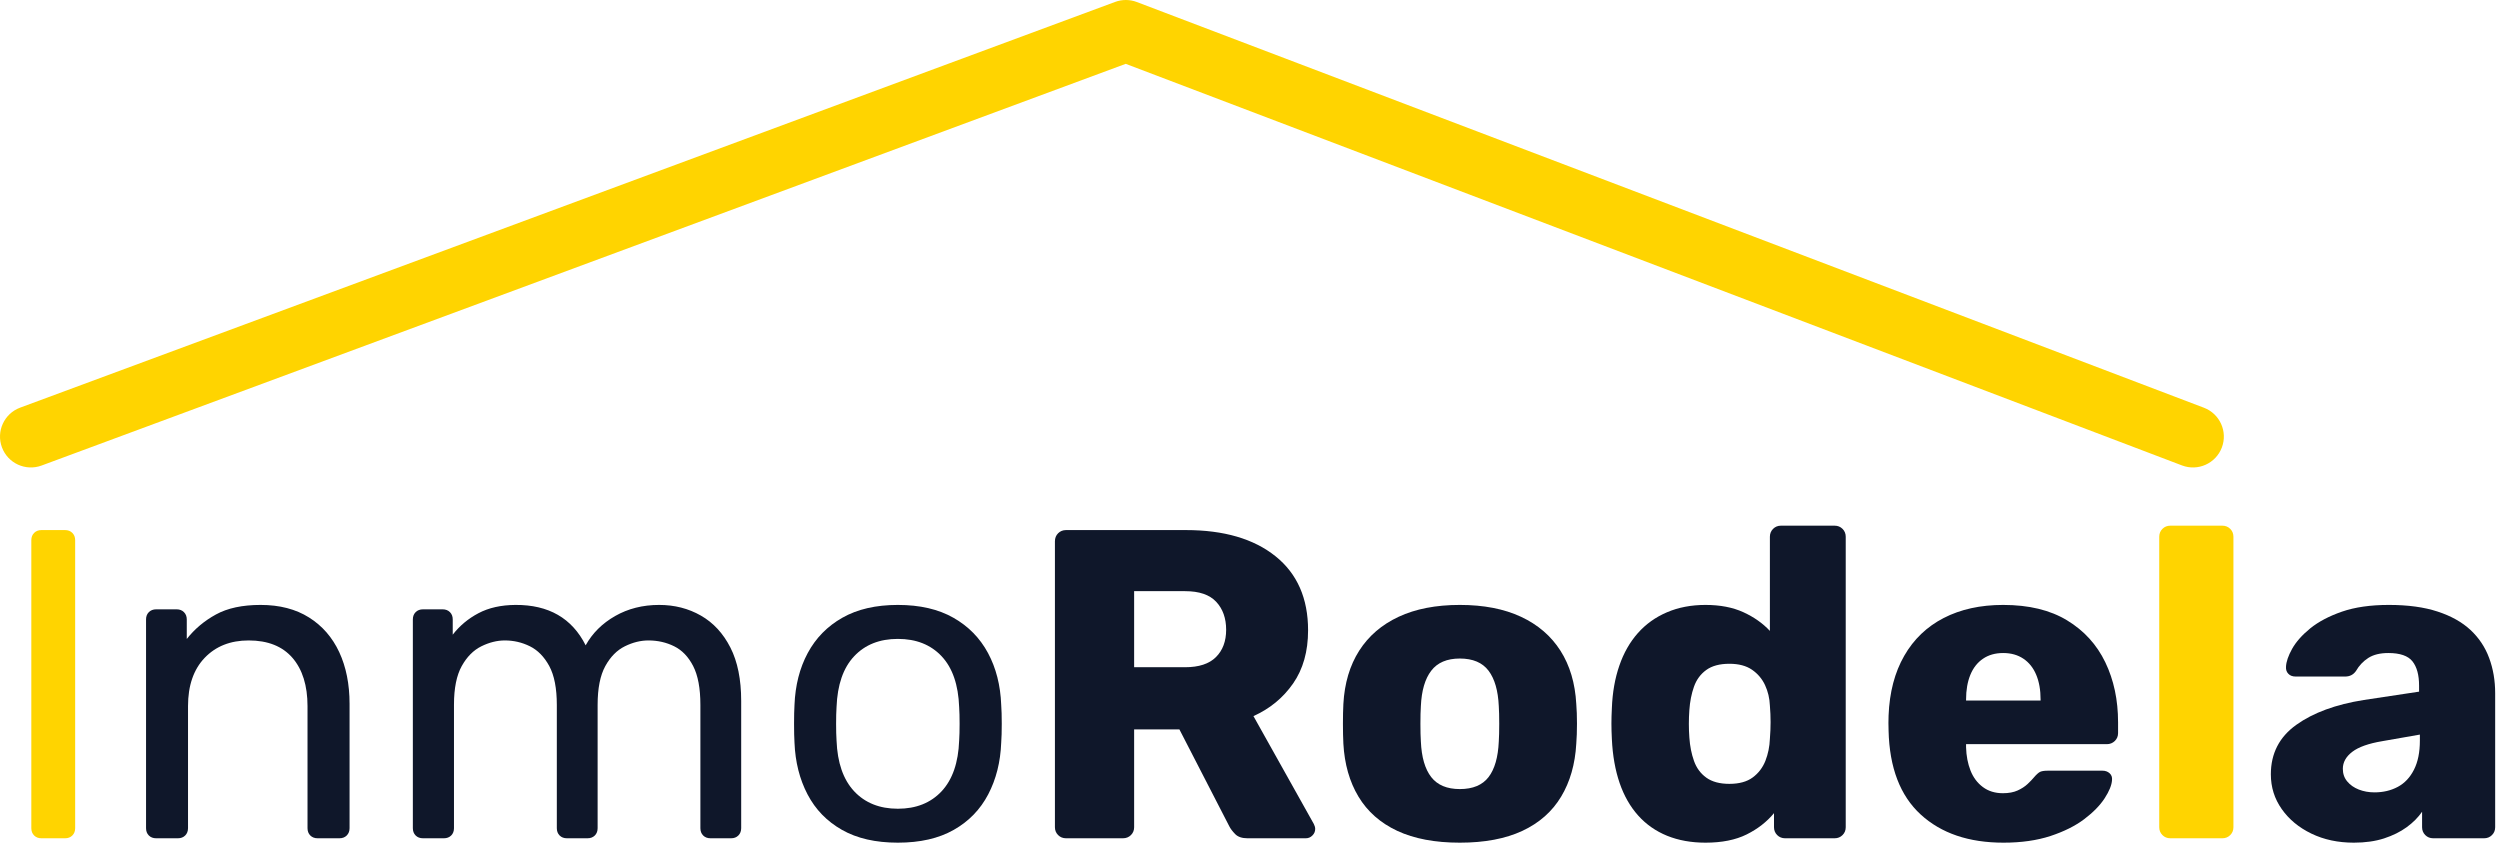 <svg xmlns="http://www.w3.org/2000/svg" xmlns:xlink="http://www.w3.org/1999/xlink" xmlns:serif="http://www.serif.com/" width="100%" height="100%" viewBox="0 0 401 136" xml:space="preserve" style="fill-rule:evenodd;clip-rule:evenodd;stroke-linejoin:round;stroke-miterlimit:2;">    <g transform="matrix(1,0,0,1,778.135,94.634)">        <g>            <g transform="matrix(5.885,0,0,5.885,-2919.93,-4650.55)">                <path d="M365.07,797.005C364.989,797.005 364.923,796.98 364.872,796.929C364.821,796.878 364.795,796.811 364.795,796.73L364.795,788.88C364.795,788.799 364.821,788.733 364.872,788.682C364.923,788.631 364.989,788.605 365.07,788.605L365.715,788.605C365.796,788.605 365.862,788.631 365.913,788.682C365.964,788.733 365.99,788.799 365.99,788.88L365.99,796.73C365.99,796.811 365.964,796.878 365.913,796.929C365.862,796.98 365.796,797.005 365.715,797.005L365.07,797.005Z" style="fill:rgb(255,212,0);fill-rule:nonzero;"></path>                <path d="M368.197,797.005C368.116,797.005 368.049,796.98 367.998,796.929C367.947,796.878 367.922,796.811 367.922,796.73L367.922,791.04C367.922,790.959 367.947,790.893 367.998,790.842C368.049,790.791 368.116,790.765 368.197,790.765L368.757,790.765C368.838,790.765 368.904,790.791 368.955,790.842C369.006,790.893 369.032,790.959 369.032,791.04L369.032,791.573C369.245,791.302 369.51,791.079 369.826,790.906C370.142,790.732 370.548,790.645 371.043,790.645C371.562,790.645 372.002,790.759 372.364,790.987C372.726,791.214 373,791.53 373.188,791.933C373.375,792.336 373.469,792.805 373.469,793.34L373.469,796.73C373.469,796.811 373.443,796.878 373.392,796.929C373.341,796.98 373.275,797.005 373.194,797.005L372.598,797.005C372.517,797.005 372.45,796.98 372.399,796.929C372.348,796.878 372.323,796.811 372.323,796.73L372.323,793.404C372.323,792.844 372.186,792.405 371.913,792.088C371.64,791.772 371.242,791.613 370.719,791.613C370.221,791.613 369.821,791.772 369.519,792.088C369.217,792.405 369.066,792.844 369.066,793.404L369.066,796.73C369.066,796.811 369.04,796.878 368.989,796.929C368.938,796.98 368.872,797.005 368.79,797.005L368.197,797.005Z" style="fill:rgb(15,23,42);fill-rule:nonzero;"></path>                <path d="M375.469,797.005C375.388,797.005 375.321,796.98 375.27,796.929C375.219,796.878 375.194,796.811 375.194,796.73L375.194,791.04C375.194,790.959 375.219,790.893 375.27,790.842C375.321,790.791 375.388,790.765 375.469,790.765L376.006,790.765C376.088,790.765 376.154,790.791 376.205,790.842C376.256,790.893 376.281,790.959 376.281,791.04L376.281,791.456C376.469,791.213 376.703,791.018 376.982,790.871C377.261,790.723 377.596,790.648 377.988,790.645C378.893,790.639 379.532,791.006 379.904,791.746C380.088,791.414 380.356,791.148 380.708,790.947C381.061,790.746 381.46,790.645 381.906,790.645C382.327,790.645 382.706,790.742 383.045,790.936C383.383,791.129 383.651,791.419 383.848,791.805C384.045,792.19 384.143,792.676 384.143,793.263L384.143,796.73C384.143,796.811 384.117,796.878 384.066,796.929C384.015,796.98 383.949,797.005 383.868,797.005L383.306,797.005C383.224,797.005 383.158,796.98 383.107,796.929C383.056,796.878 383.031,796.811 383.031,796.73L383.031,793.371C383.031,792.918 382.965,792.565 382.834,792.311C382.703,792.057 382.531,791.878 382.316,791.772C382.102,791.666 381.868,791.613 381.615,791.613C381.402,791.613 381.188,791.666 380.973,791.772C380.758,791.878 380.58,792.057 380.44,792.311C380.3,792.565 380.23,792.918 380.23,793.371L380.23,796.73C380.23,796.811 380.205,796.878 380.154,796.929C380.103,796.98 380.036,797.005 379.955,797.005L379.393,797.005C379.312,797.005 379.245,796.98 379.194,796.929C379.143,796.878 379.118,796.811 379.118,796.73L379.118,793.371C379.118,792.918 379.049,792.565 378.912,792.311C378.774,792.057 378.598,791.878 378.384,791.772C378.17,791.666 377.942,791.613 377.702,791.613C377.489,791.613 377.275,791.667 377.06,791.773C376.845,791.88 376.667,792.059 376.526,792.312C376.386,792.565 376.315,792.915 376.315,793.362L376.315,796.73C376.315,796.811 376.29,796.878 376.239,796.929C376.188,796.98 376.121,797.005 376.04,797.005L375.469,797.005Z" style="fill:rgb(15,23,42);fill-rule:nonzero;"></path>                <path d="M388.413,797.125C387.807,797.125 387.3,797.009 386.89,796.776C386.48,796.544 386.167,796.221 385.951,795.808C385.735,795.395 385.617,794.926 385.596,794.4C385.588,794.268 385.584,794.096 385.584,793.884C385.584,793.672 385.588,793.5 385.596,793.37C385.617,792.836 385.737,792.365 385.957,791.956C386.177,791.547 386.491,791.226 386.901,790.994C387.311,790.761 387.815,790.645 388.413,790.645C389.012,790.645 389.516,790.761 389.926,790.994C390.336,791.226 390.65,791.547 390.87,791.956C391.09,792.365 391.21,792.836 391.23,793.37C391.24,793.5 391.245,793.672 391.245,793.884C391.245,794.096 391.24,794.268 391.23,794.4C391.21,794.926 391.092,795.395 390.876,795.808C390.66,796.221 390.347,796.544 389.937,796.776C389.527,797.009 389.019,797.125 388.413,797.125ZM388.413,796.2C388.912,796.2 389.309,796.041 389.606,795.724C389.902,795.406 390.062,794.945 390.084,794.34C390.092,794.22 390.096,794.069 390.096,793.885C390.096,793.702 390.092,793.55 390.084,793.43C390.062,792.821 389.902,792.359 389.606,792.044C389.309,791.728 388.912,791.571 388.413,791.571C387.916,791.571 387.519,791.728 387.222,792.044C386.925,792.359 386.765,792.821 386.742,793.43C386.734,793.55 386.73,793.702 386.73,793.885C386.73,794.069 386.734,794.22 386.742,794.34C386.765,794.945 386.925,795.406 387.222,795.724C387.519,796.041 387.916,796.2 388.413,796.2Z" style="fill:rgb(15,23,42);fill-rule:nonzero;"></path>                <path d="M392.996,797.005C392.911,797.005 392.839,796.976 392.781,796.918C392.723,796.86 392.694,796.789 392.694,796.704L392.694,788.911C392.694,788.823 392.723,788.75 392.781,788.692C392.839,788.634 392.911,788.605 392.996,788.605L396.264,788.605C397.299,788.605 398.113,788.843 398.706,789.318C399.298,789.793 399.594,790.466 399.594,791.337C399.594,791.912 399.458,792.395 399.186,792.786C398.913,793.178 398.553,793.474 398.105,793.675L399.752,796.618C399.776,796.666 399.788,796.71 399.788,796.75C399.788,796.819 399.763,796.879 399.712,796.929C399.662,796.98 399.602,797.005 399.533,797.005L397.941,797.005C397.793,797.005 397.682,796.967 397.608,796.892C397.534,796.816 397.481,796.746 397.448,796.681L396.087,794.038L394.853,794.038L394.853,796.704C394.853,796.789 394.824,796.86 394.766,796.918C394.708,796.976 394.635,797.005 394.547,797.005L392.996,797.005ZM394.853,792.343L396.242,792.343C396.618,792.343 396.898,792.251 397.083,792.067C397.268,791.883 397.361,791.635 397.361,791.322C397.361,791.009 397.271,790.755 397.091,790.561C396.911,790.367 396.628,790.27 396.242,790.27L394.853,790.27L394.853,792.343Z" style="fill:rgb(15,23,42);fill-rule:nonzero;"></path>                <path d="M403.73,797.125C403.054,797.125 402.486,797.018 402.025,796.803C401.565,796.588 401.212,796.277 400.968,795.871C400.724,795.465 400.587,794.984 400.556,794.427C400.548,794.267 400.544,794.085 400.544,793.881C400.544,793.678 400.548,793.499 400.556,793.344C400.587,792.779 400.731,792.295 400.987,791.893C401.244,791.491 401.602,791.183 402.063,790.968C402.523,790.753 403.079,790.645 403.73,790.645C404.381,790.645 404.937,790.753 405.397,790.968C405.858,791.183 406.216,791.491 406.473,791.893C406.729,792.295 406.873,792.779 406.904,793.344C406.917,793.499 406.923,793.678 406.923,793.881C406.923,794.085 406.917,794.267 406.904,794.427C406.873,794.984 406.735,795.465 406.491,795.871C406.247,796.277 405.895,796.588 405.435,796.803C404.974,797.018 404.406,797.125 403.73,797.125ZM403.73,795.664C404.085,795.664 404.346,795.555 404.513,795.338C404.68,795.12 404.773,794.797 404.792,794.367C404.8,794.247 404.804,794.086 404.804,793.885C404.804,793.684 404.8,793.524 404.792,793.404C404.773,792.981 404.68,792.659 404.513,792.438C404.346,792.217 404.085,792.106 403.73,792.106C403.38,792.106 403.12,792.217 402.951,792.438C402.781,792.659 402.687,792.981 402.668,793.404C402.66,793.524 402.656,793.684 402.656,793.885C402.656,794.086 402.66,794.247 402.668,794.367C402.687,794.797 402.781,795.12 402.951,795.338C403.12,795.555 403.38,795.664 403.73,795.664Z" style="fill:rgb(15,23,42);fill-rule:nonzero;"></path>                <path d="M410.427,797.125C410.038,797.125 409.689,797.062 409.38,796.937C409.071,796.811 408.808,796.627 408.591,796.385C408.373,796.142 408.205,795.847 408.085,795.498C407.966,795.149 407.895,794.751 407.874,794.304C407.866,794.144 407.862,794.002 407.862,793.878C407.862,793.754 407.866,793.614 407.874,793.459C407.89,793.032 407.958,792.645 408.078,792.299C408.197,791.952 408.366,791.657 408.583,791.412C408.801,791.167 409.065,790.978 409.377,790.845C409.688,790.712 410.038,790.645 410.427,790.645C410.823,790.645 411.166,790.711 411.455,790.842C411.744,790.974 411.986,791.144 412.181,791.353L412.181,788.787C412.181,788.702 412.21,788.63 412.268,788.572C412.326,788.514 412.397,788.485 412.482,788.485L413.946,788.485C414.031,788.485 414.103,788.514 414.161,788.572C414.219,788.63 414.248,788.702 414.248,788.787L414.248,796.704C414.248,796.789 414.219,796.86 414.161,796.918C414.103,796.976 414.031,797.005 413.946,797.005L412.595,797.005C412.51,797.005 412.438,796.976 412.38,796.918C412.322,796.86 412.293,796.789 412.293,796.704L412.293,796.32C412.098,796.557 411.85,796.75 411.549,796.9C411.247,797.05 410.873,797.125 410.427,797.125ZM411.077,795.522C411.343,795.522 411.555,795.464 411.712,795.348C411.87,795.232 411.985,795.08 412.059,794.894C412.132,794.707 412.173,794.508 412.181,794.295C412.194,794.135 412.2,793.982 412.2,793.838C412.2,793.693 412.194,793.544 412.181,793.389C412.173,793.189 412.129,793.003 412.049,792.831C411.969,792.659 411.85,792.519 411.693,792.411C411.535,792.303 411.33,792.249 411.077,792.249C410.813,792.249 410.603,792.305 410.447,792.418C410.291,792.531 410.179,792.683 410.112,792.874C410.044,793.065 410.002,793.278 409.986,793.512C409.968,793.761 409.968,794.01 409.986,794.259C410.002,794.493 410.044,794.705 410.112,794.896C410.179,795.087 410.291,795.239 410.447,795.352C410.603,795.465 410.813,795.522 411.077,795.522Z" style="fill:rgb(15,23,42);fill-rule:nonzero;"></path>                <path d="M418.547,797.125C417.601,797.125 416.849,796.869 416.29,796.356C415.732,795.843 415.44,795.082 415.416,794.073C415.413,794.018 415.412,793.948 415.412,793.863C415.412,793.778 415.413,793.71 415.416,793.66C415.441,793.026 415.583,792.484 415.842,792.033C416.1,791.582 416.459,791.238 416.919,791.001C417.379,790.764 417.919,790.645 418.539,790.645C419.239,790.645 419.82,790.785 420.282,791.066C420.744,791.346 421.091,791.727 421.323,792.209C421.555,792.69 421.671,793.236 421.671,793.846L421.671,794.139C421.671,794.224 421.642,794.295 421.582,794.353C421.523,794.411 421.45,794.44 421.365,794.44L417.528,794.44L417.528,794.523C417.534,794.758 417.575,794.97 417.649,795.159C417.724,795.348 417.836,795.498 417.986,795.609C418.136,795.721 418.318,795.777 418.532,795.777C418.691,795.777 418.824,795.752 418.932,795.703C419.04,795.654 419.131,795.595 419.205,795.526C419.278,795.457 419.335,795.398 419.375,795.349C419.447,795.265 419.505,795.213 419.55,795.193C419.595,795.173 419.664,795.163 419.757,795.163L421.247,795.163C421.324,795.163 421.388,795.186 421.44,795.233C421.492,795.279 421.514,795.341 421.506,795.418C421.498,795.555 421.431,795.721 421.305,795.915C421.179,796.109 420.994,796.298 420.75,796.483C420.505,796.668 420.198,796.821 419.829,796.943C419.46,797.064 419.033,797.125 418.547,797.125ZM417.528,793.251L419.559,793.251L419.559,793.225C419.559,792.965 419.52,792.74 419.44,792.55C419.361,792.36 419.244,792.214 419.091,792.111C418.938,792.008 418.754,791.956 418.539,791.956C418.324,791.956 418.141,792.008 417.99,792.111C417.838,792.214 417.723,792.36 417.645,792.55C417.567,792.74 417.528,792.965 417.528,793.225L417.528,793.251Z" style="fill:rgb(15,23,42);fill-rule:nonzero;"></path>                <path d="M423.095,797.005C423.01,797.005 422.938,796.976 422.88,796.918C422.822,796.86 422.793,796.789 422.793,796.704L422.793,788.787C422.793,788.702 422.822,788.63 422.88,788.572C422.938,788.514 423.01,788.485 423.095,788.485L424.514,788.485C424.599,788.485 424.67,788.514 424.728,788.572C424.786,788.63 424.815,788.702 424.815,788.787L424.815,796.704C424.815,796.789 424.786,796.86 424.728,796.918C424.67,796.976 424.599,797.005 424.514,797.005L423.095,797.005Z" style="fill:rgb(255,212,0);fill-rule:nonzero;"></path>                <path d="M428.096,797.125C427.667,797.125 427.282,797.043 426.94,796.878C426.599,796.713 426.329,796.49 426.132,796.209C425.934,795.929 425.835,795.613 425.835,795.262C425.835,794.693 426.067,794.243 426.529,793.913C426.992,793.582 427.605,793.357 428.369,793.236L429.875,793.009L429.875,792.844C429.875,792.555 429.815,792.335 429.695,792.183C429.575,792.032 429.356,791.956 429.038,791.956C428.812,791.956 428.63,792.001 428.491,792.09C428.353,792.179 428.24,792.298 428.154,792.447C428.084,792.547 427.986,792.597 427.859,792.597L426.512,792.597C426.426,792.597 426.359,792.572 426.312,792.522C426.264,792.473 426.243,792.41 426.248,792.333C426.253,792.196 426.309,792.032 426.415,791.841C426.522,791.651 426.687,791.465 426.91,791.283C427.134,791.102 427.422,790.95 427.774,790.828C428.127,790.706 428.553,790.645 429.053,790.645C429.57,790.645 430.012,790.705 430.38,790.826C430.748,790.946 431.047,791.114 431.277,791.328C431.506,791.542 431.676,791.796 431.785,792.092C431.895,792.387 431.949,792.708 431.949,793.053L431.949,796.704C431.949,796.789 431.92,796.86 431.862,796.918C431.804,796.976 431.733,797.005 431.648,797.005L430.259,797.005C430.174,797.005 430.102,796.976 430.044,796.918C429.986,796.86 429.957,796.789 429.957,796.704L429.957,796.282C429.851,796.436 429.712,796.576 429.538,796.703C429.365,796.829 429.159,796.931 428.92,797.009C428.682,797.086 428.407,797.125 428.096,797.125ZM428.658,795.754C428.896,795.754 429.109,795.704 429.295,795.604C429.482,795.504 429.629,795.348 429.736,795.136C429.844,794.924 429.897,794.659 429.897,794.34L429.897,794.179L428.874,794.358C428.498,794.421 428.225,794.518 428.054,794.649C427.883,794.78 427.797,794.934 427.797,795.112C427.797,795.246 427.837,795.361 427.917,795.456C427.996,795.552 428.101,795.625 428.232,795.677C428.363,795.728 428.505,795.754 428.658,795.754Z" style="fill:rgb(15,23,42);fill-rule:nonzero;"></path>            </g>            <g transform="matrix(1,0,0,1,-1137.55,-705.531)">                <path d="M366.087,685.568C363.525,686.518 360.674,685.208 359.724,682.646C358.775,680.084 360.084,677.233 362.646,676.284L538.28,611.206C539.403,610.789 540.64,610.795 541.759,611.22L712.929,676.299C715.483,677.27 716.768,680.131 715.797,682.685C714.826,685.239 711.965,686.525 709.411,685.554L539.978,621.136L366.087,685.568Z" style="fill:rgb(255,212,0);"></path>            </g>        </g>    </g></svg>